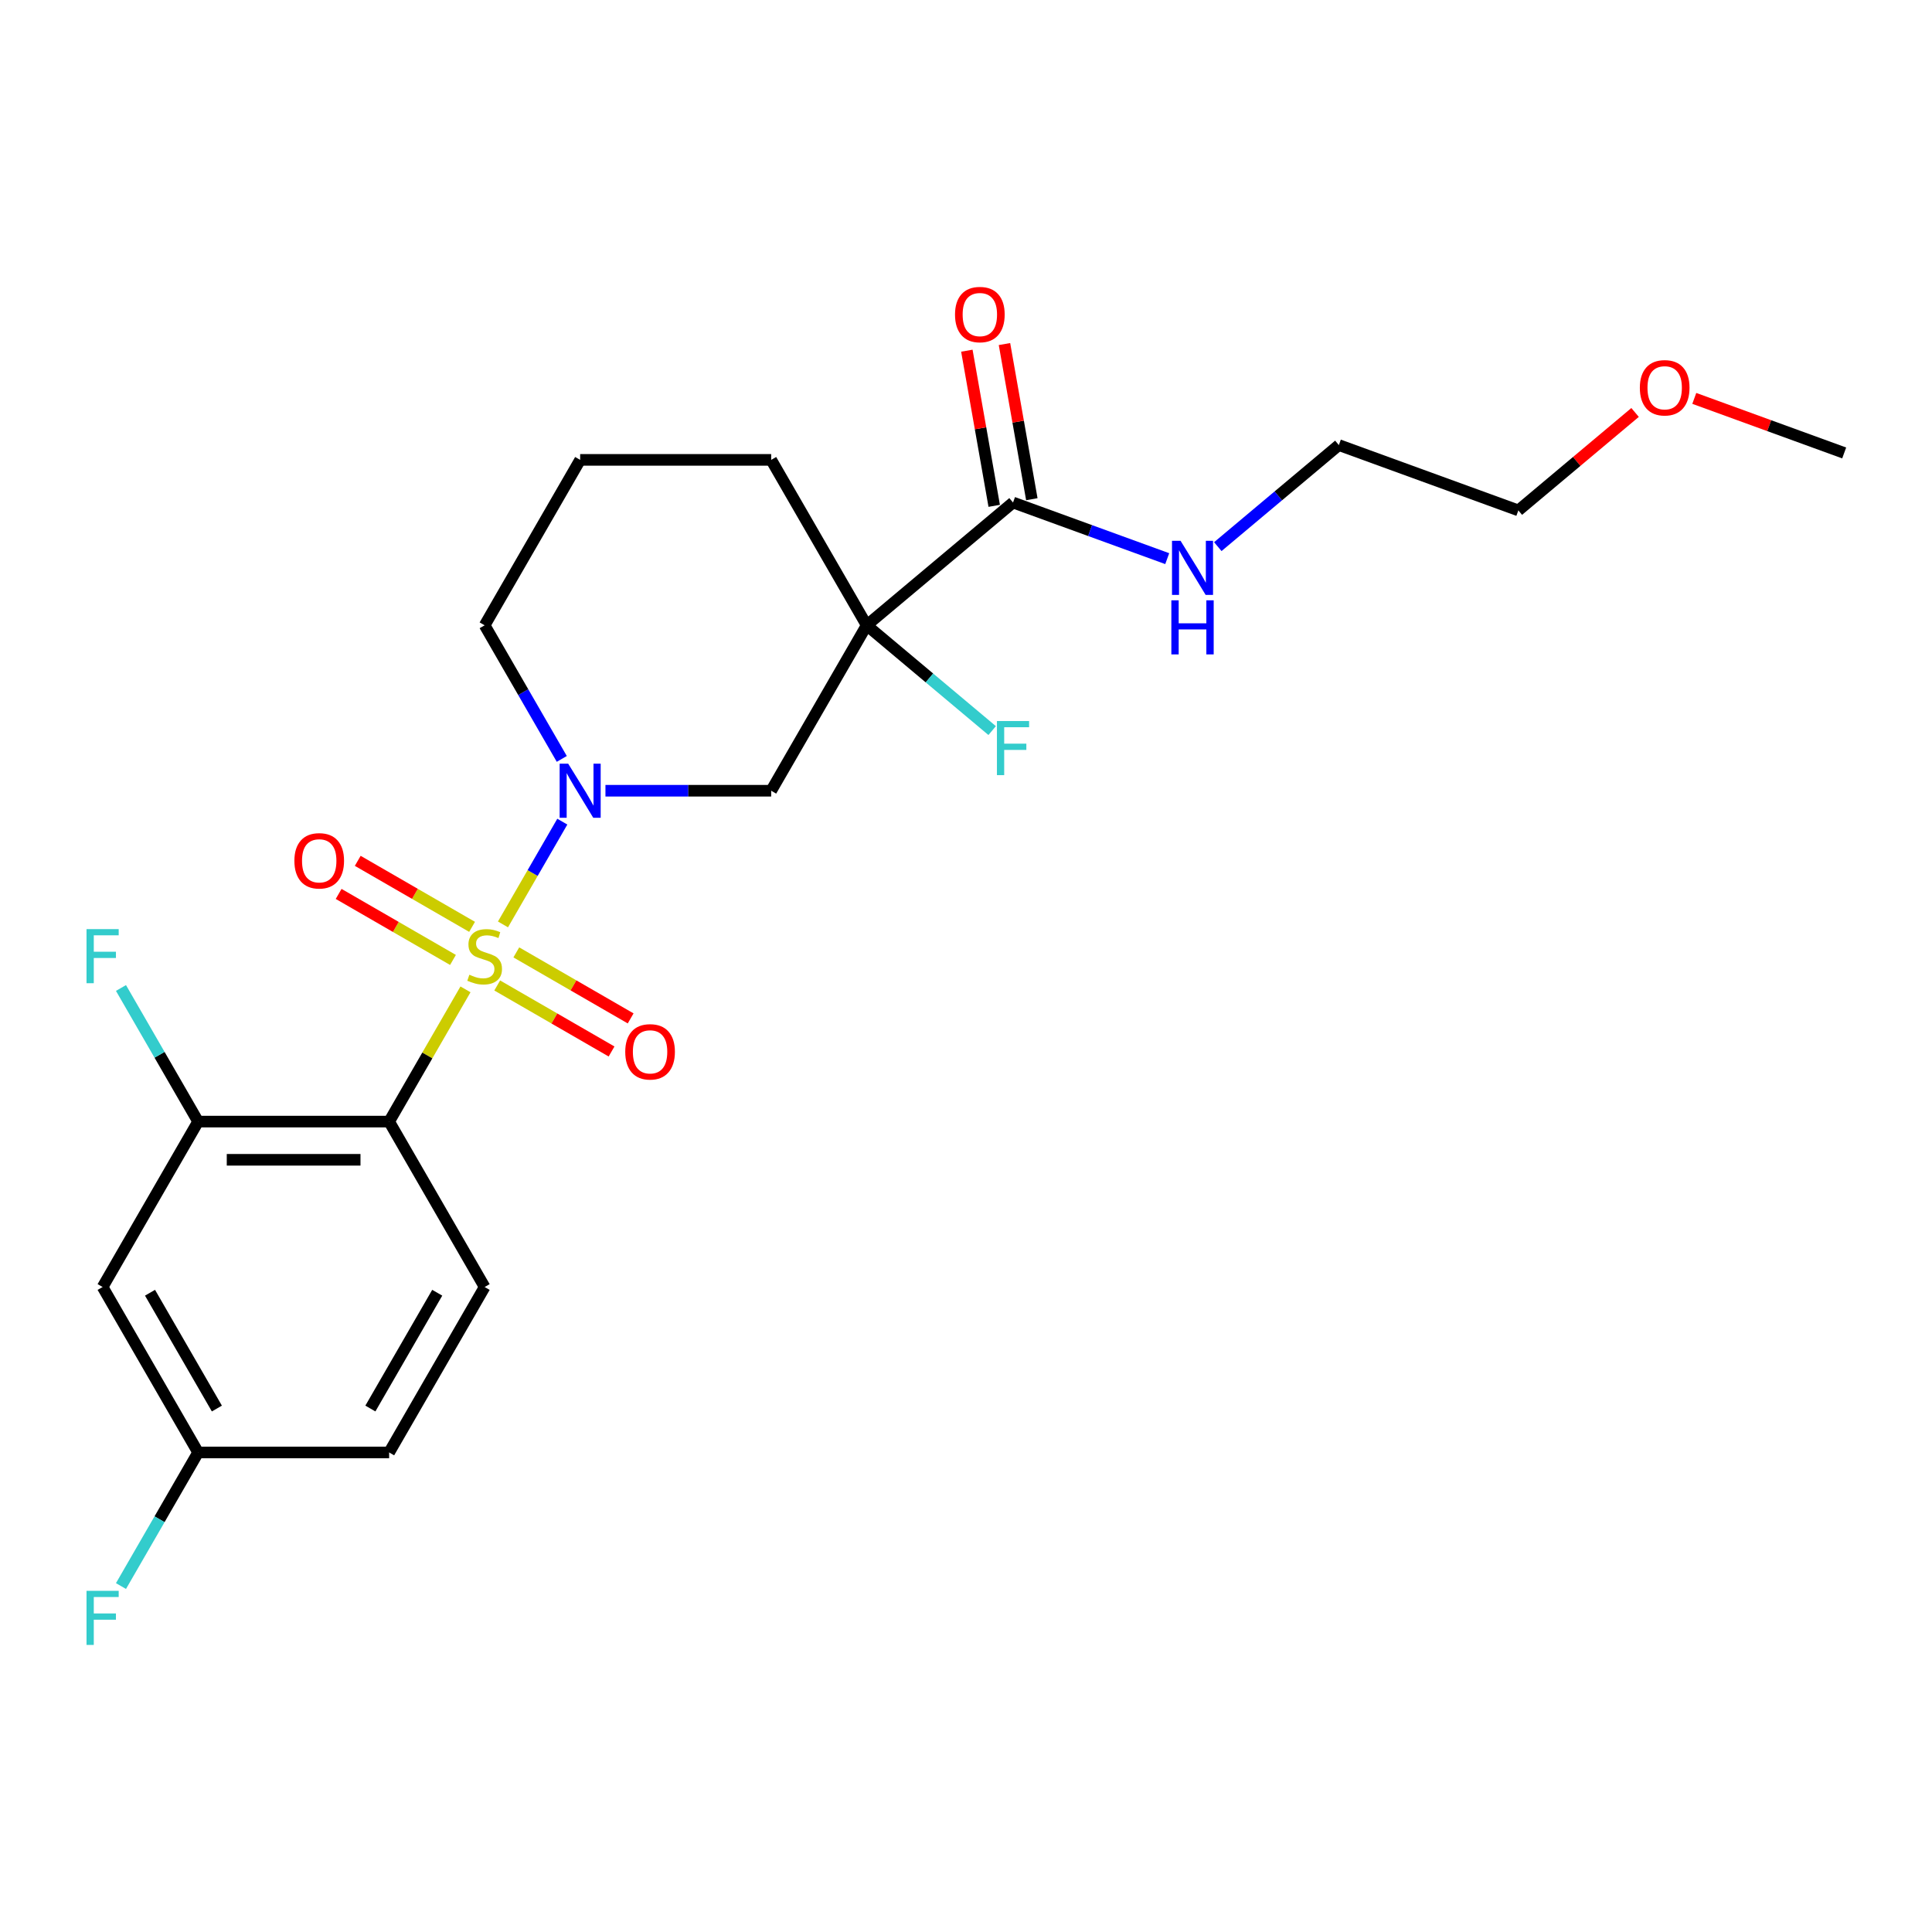 <?xml version='1.0' encoding='iso-8859-1'?>
<svg version='1.1' baseProfile='full'
              xmlns='http://www.w3.org/2000/svg'
                      xmlns:rdkit='http://www.rdkit.org/xml'
                      xmlns:xlink='http://www.w3.org/1999/xlink'
                  xml:space='preserve'
width='1000px' height='1000px' viewBox='0 0 1000 1000'>
<!-- END OF HEADER -->
<rect style='opacity:1.0;fill:#FFFFFF;stroke:none' width='1000' height='1000' x='0' y='0'> </rect>
<path class='bond-0' d='M 240.931,512.093 L 221.174,546.314' style='fill:none;fill-rule:evenodd;stroke:#CCCC00;stroke-width:6px;stroke-linecap:butt;stroke-linejoin:miter;stroke-opacity:1' />
<path class='bond-0' d='M 221.174,546.314 L 201.417,580.535' style='fill:none;fill-rule:evenodd;stroke:#000000;stroke-width:6px;stroke-linecap:butt;stroke-linejoin:miter;stroke-opacity:1' />
<path class='bond-1' d='M 260.34,478.476 L 275.696,451.879' style='fill:none;fill-rule:evenodd;stroke:#CCCC00;stroke-width:6px;stroke-linecap:butt;stroke-linejoin:miter;stroke-opacity:1' />
<path class='bond-1' d='M 275.696,451.879 L 291.052,425.281' style='fill:none;fill-rule:evenodd;stroke:#0000FF;stroke-width:6px;stroke-linecap:butt;stroke-linejoin:miter;stroke-opacity:1' />
<path class='bond-6' d='M 257.358,510.082 L 286.949,527.166' style='fill:none;fill-rule:evenodd;stroke:#CCCC00;stroke-width:6px;stroke-linecap:butt;stroke-linejoin:miter;stroke-opacity:1' />
<path class='bond-6' d='M 286.949,527.166 L 316.54,544.25' style='fill:none;fill-rule:evenodd;stroke:#FF0000;stroke-width:6px;stroke-linecap:butt;stroke-linejoin:miter;stroke-opacity:1' />
<path class='bond-6' d='M 267.246,492.957 L 296.836,510.041' style='fill:none;fill-rule:evenodd;stroke:#CCCC00;stroke-width:6px;stroke-linecap:butt;stroke-linejoin:miter;stroke-opacity:1' />
<path class='bond-6' d='M 296.836,510.041 L 326.427,527.125' style='fill:none;fill-rule:evenodd;stroke:#FF0000;stroke-width:6px;stroke-linecap:butt;stroke-linejoin:miter;stroke-opacity:1' />
<path class='bond-7' d='M 244.347,479.736 L 214.756,462.652' style='fill:none;fill-rule:evenodd;stroke:#CCCC00;stroke-width:6px;stroke-linecap:butt;stroke-linejoin:miter;stroke-opacity:1' />
<path class='bond-7' d='M 214.756,462.652 L 185.165,445.567' style='fill:none;fill-rule:evenodd;stroke:#FF0000;stroke-width:6px;stroke-linecap:butt;stroke-linejoin:miter;stroke-opacity:1' />
<path class='bond-7' d='M 234.46,496.861 L 204.869,479.777' style='fill:none;fill-rule:evenodd;stroke:#CCCC00;stroke-width:6px;stroke-linecap:butt;stroke-linejoin:miter;stroke-opacity:1' />
<path class='bond-7' d='M 204.869,479.777 L 175.278,462.693' style='fill:none;fill-rule:evenodd;stroke:#FF0000;stroke-width:6px;stroke-linecap:butt;stroke-linejoin:miter;stroke-opacity:1' />
<path class='bond-4' d='M 201.417,580.535 L 102.545,580.535' style='fill:none;fill-rule:evenodd;stroke:#000000;stroke-width:6px;stroke-linecap:butt;stroke-linejoin:miter;stroke-opacity:1' />
<path class='bond-4' d='M 186.586,600.309 L 117.375,600.309' style='fill:none;fill-rule:evenodd;stroke:#000000;stroke-width:6px;stroke-linecap:butt;stroke-linejoin:miter;stroke-opacity:1' />
<path class='bond-8' d='M 201.417,580.535 L 250.853,666.16' style='fill:none;fill-rule:evenodd;stroke:#000000;stroke-width:6px;stroke-linecap:butt;stroke-linejoin:miter;stroke-opacity:1' />
<path class='bond-3' d='M 313.379,409.283 L 356.27,409.283' style='fill:none;fill-rule:evenodd;stroke:#0000FF;stroke-width:6px;stroke-linecap:butt;stroke-linejoin:miter;stroke-opacity:1' />
<path class='bond-3' d='M 356.27,409.283 L 399.161,409.283' style='fill:none;fill-rule:evenodd;stroke:#000000;stroke-width:6px;stroke-linecap:butt;stroke-linejoin:miter;stroke-opacity:1' />
<path class='bond-15' d='M 290.778,392.811 L 270.815,358.234' style='fill:none;fill-rule:evenodd;stroke:#0000FF;stroke-width:6px;stroke-linecap:butt;stroke-linejoin:miter;stroke-opacity:1' />
<path class='bond-15' d='M 270.815,358.234 L 250.853,323.658' style='fill:none;fill-rule:evenodd;stroke:#000000;stroke-width:6px;stroke-linecap:butt;stroke-linejoin:miter;stroke-opacity:1' />
<path class='bond-2' d='M 448.597,323.658 L 399.161,409.283' style='fill:none;fill-rule:evenodd;stroke:#000000;stroke-width:6px;stroke-linecap:butt;stroke-linejoin:miter;stroke-opacity:1' />
<path class='bond-5' d='M 448.597,323.658 L 524.337,260.104' style='fill:none;fill-rule:evenodd;stroke:#000000;stroke-width:6px;stroke-linecap:butt;stroke-linejoin:miter;stroke-opacity:1' />
<path class='bond-11' d='M 448.597,323.658 L 481.068,350.905' style='fill:none;fill-rule:evenodd;stroke:#000000;stroke-width:6px;stroke-linecap:butt;stroke-linejoin:miter;stroke-opacity:1' />
<path class='bond-11' d='M 481.068,350.905 L 513.54,378.152' style='fill:none;fill-rule:evenodd;stroke:#33CCCC;stroke-width:6px;stroke-linecap:butt;stroke-linejoin:miter;stroke-opacity:1' />
<path class='bond-24' d='M 448.597,323.658 L 399.161,238.032' style='fill:none;fill-rule:evenodd;stroke:#000000;stroke-width:6px;stroke-linecap:butt;stroke-linejoin:miter;stroke-opacity:1' />
<path class='bond-9' d='M 102.545,580.535 L 53.109,666.16' style='fill:none;fill-rule:evenodd;stroke:#000000;stroke-width:6px;stroke-linecap:butt;stroke-linejoin:miter;stroke-opacity:1' />
<path class='bond-14' d='M 102.545,580.535 L 82.582,545.958' style='fill:none;fill-rule:evenodd;stroke:#000000;stroke-width:6px;stroke-linecap:butt;stroke-linejoin:miter;stroke-opacity:1' />
<path class='bond-14' d='M 82.582,545.958 L 62.619,511.381' style='fill:none;fill-rule:evenodd;stroke:#33CCCC;stroke-width:6px;stroke-linecap:butt;stroke-linejoin:miter;stroke-opacity:1' />
<path class='bond-10' d='M 534.074,258.387 L 526.994,218.235' style='fill:none;fill-rule:evenodd;stroke:#000000;stroke-width:6px;stroke-linecap:butt;stroke-linejoin:miter;stroke-opacity:1' />
<path class='bond-10' d='M 526.994,218.235 L 519.914,178.082' style='fill:none;fill-rule:evenodd;stroke:#FF0000;stroke-width:6px;stroke-linecap:butt;stroke-linejoin:miter;stroke-opacity:1' />
<path class='bond-10' d='M 514.6,261.821 L 507.52,221.668' style='fill:none;fill-rule:evenodd;stroke:#000000;stroke-width:6px;stroke-linecap:butt;stroke-linejoin:miter;stroke-opacity:1' />
<path class='bond-10' d='M 507.52,221.668 L 500.44,181.516' style='fill:none;fill-rule:evenodd;stroke:#FF0000;stroke-width:6px;stroke-linecap:butt;stroke-linejoin:miter;stroke-opacity:1' />
<path class='bond-12' d='M 524.337,260.104 L 564.246,274.63' style='fill:none;fill-rule:evenodd;stroke:#000000;stroke-width:6px;stroke-linecap:butt;stroke-linejoin:miter;stroke-opacity:1' />
<path class='bond-12' d='M 564.246,274.63 L 604.156,289.155' style='fill:none;fill-rule:evenodd;stroke:#0000FF;stroke-width:6px;stroke-linecap:butt;stroke-linejoin:miter;stroke-opacity:1' />
<path class='bond-16' d='M 250.853,666.16 L 201.417,751.786' style='fill:none;fill-rule:evenodd;stroke:#000000;stroke-width:6px;stroke-linecap:butt;stroke-linejoin:miter;stroke-opacity:1' />
<path class='bond-16' d='M 226.312,669.117 L 191.707,729.055' style='fill:none;fill-rule:evenodd;stroke:#000000;stroke-width:6px;stroke-linecap:butt;stroke-linejoin:miter;stroke-opacity:1' />
<path class='bond-25' d='M 53.109,666.16 L 102.545,751.786' style='fill:none;fill-rule:evenodd;stroke:#000000;stroke-width:6px;stroke-linecap:butt;stroke-linejoin:miter;stroke-opacity:1' />
<path class='bond-25' d='M 77.649,669.117 L 112.254,729.055' style='fill:none;fill-rule:evenodd;stroke:#000000;stroke-width:6px;stroke-linecap:butt;stroke-linejoin:miter;stroke-opacity:1' />
<path class='bond-21' d='M 630.337,282.936 L 661.662,256.651' style='fill:none;fill-rule:evenodd;stroke:#0000FF;stroke-width:6px;stroke-linecap:butt;stroke-linejoin:miter;stroke-opacity:1' />
<path class='bond-21' d='M 661.662,256.651 L 692.987,230.366' style='fill:none;fill-rule:evenodd;stroke:#000000;stroke-width:6px;stroke-linecap:butt;stroke-linejoin:miter;stroke-opacity:1' />
<path class='bond-13' d='M 102.545,751.786 L 201.417,751.786' style='fill:none;fill-rule:evenodd;stroke:#000000;stroke-width:6px;stroke-linecap:butt;stroke-linejoin:miter;stroke-opacity:1' />
<path class='bond-18' d='M 102.545,751.786 L 82.582,786.363' style='fill:none;fill-rule:evenodd;stroke:#000000;stroke-width:6px;stroke-linecap:butt;stroke-linejoin:miter;stroke-opacity:1' />
<path class='bond-18' d='M 82.582,786.363 L 62.619,820.939' style='fill:none;fill-rule:evenodd;stroke:#33CCCC;stroke-width:6px;stroke-linecap:butt;stroke-linejoin:miter;stroke-opacity:1' />
<path class='bond-19' d='M 250.853,323.658 L 300.289,238.032' style='fill:none;fill-rule:evenodd;stroke:#000000;stroke-width:6px;stroke-linecap:butt;stroke-linejoin:miter;stroke-opacity:1' />
<path class='bond-17' d='M 399.161,238.032 L 300.289,238.032' style='fill:none;fill-rule:evenodd;stroke:#000000;stroke-width:6px;stroke-linecap:butt;stroke-linejoin:miter;stroke-opacity:1' />
<path class='bond-20' d='M 846.311,213.488 L 816.103,238.835' style='fill:none;fill-rule:evenodd;stroke:#FF0000;stroke-width:6px;stroke-linecap:butt;stroke-linejoin:miter;stroke-opacity:1' />
<path class='bond-20' d='M 816.103,238.835 L 785.896,264.183' style='fill:none;fill-rule:evenodd;stroke:#000000;stroke-width:6px;stroke-linecap:butt;stroke-linejoin:miter;stroke-opacity:1' />
<path class='bond-23' d='M 876.961,206.207 L 915.753,220.326' style='fill:none;fill-rule:evenodd;stroke:#FF0000;stroke-width:6px;stroke-linecap:butt;stroke-linejoin:miter;stroke-opacity:1' />
<path class='bond-23' d='M 915.753,220.326 L 954.545,234.445' style='fill:none;fill-rule:evenodd;stroke:#000000;stroke-width:6px;stroke-linecap:butt;stroke-linejoin:miter;stroke-opacity:1' />
<path class='bond-22' d='M 692.987,230.366 L 785.896,264.183' style='fill:none;fill-rule:evenodd;stroke:#000000;stroke-width:6px;stroke-linecap:butt;stroke-linejoin:miter;stroke-opacity:1' />
<path  class='atom-0' d='M 242.943 504.519
Q 243.259 504.638, 244.564 505.192
Q 245.869 505.745, 247.293 506.101
Q 248.756 506.418, 250.18 506.418
Q 252.83 506.418, 254.372 505.152
Q 255.915 503.847, 255.915 501.593
Q 255.915 500.05, 255.124 499.101
Q 254.372 498.152, 253.186 497.638
Q 251.999 497.124, 250.022 496.53
Q 247.53 495.779, 246.028 495.067
Q 244.564 494.355, 243.496 492.852
Q 242.468 491.349, 242.468 488.818
Q 242.468 485.299, 244.841 483.123
Q 247.254 480.948, 251.999 480.948
Q 255.242 480.948, 258.921 482.491
L 258.011 485.536
Q 254.649 484.152, 252.118 484.152
Q 249.389 484.152, 247.886 485.299
Q 246.384 486.406, 246.423 488.344
Q 246.423 489.847, 247.175 490.756
Q 247.965 491.666, 249.073 492.18
Q 250.22 492.694, 252.118 493.287
Q 254.649 494.078, 256.152 494.869
Q 257.655 495.66, 258.723 497.282
Q 259.83 498.864, 259.83 501.593
Q 259.83 505.468, 257.22 507.564
Q 254.649 509.621, 250.338 509.621
Q 247.847 509.621, 245.949 509.067
Q 244.09 508.553, 241.875 507.644
L 242.943 504.519
' fill='#CCCC00'/>
<path  class='atom-2' d='M 294.099 395.283
L 303.274 410.114
Q 304.184 411.577, 305.647 414.227
Q 307.111 416.877, 307.19 417.035
L 307.19 395.283
L 310.907 395.283
L 310.907 423.283
L 307.071 423.283
L 297.224 407.068
Q 296.077 405.17, 294.851 402.995
Q 293.664 400.82, 293.308 400.147
L 293.308 423.283
L 289.67 423.283
L 289.67 395.283
L 294.099 395.283
' fill='#0000FF'/>
<path  class='atom-7' d='M 323.625 544.424
Q 323.625 537.701, 326.947 533.944
Q 330.269 530.186, 336.478 530.186
Q 342.687 530.186, 346.009 533.944
Q 349.332 537.701, 349.332 544.424
Q 349.332 551.226, 345.97 555.102
Q 342.608 558.938, 336.478 558.938
Q 330.309 558.938, 326.947 555.102
Q 323.625 551.266, 323.625 544.424
M 336.478 555.774
Q 340.749 555.774, 343.043 552.927
Q 345.377 550.04, 345.377 544.424
Q 345.377 538.927, 343.043 536.158
Q 340.749 533.35, 336.478 533.35
Q 332.207 533.35, 329.874 536.119
Q 327.58 538.887, 327.58 544.424
Q 327.58 550.079, 329.874 552.927
Q 332.207 555.774, 336.478 555.774
' fill='#FF0000'/>
<path  class='atom-8' d='M 152.374 445.552
Q 152.374 438.829, 155.696 435.072
Q 159.018 431.314, 165.227 431.314
Q 171.436 431.314, 174.758 435.072
Q 178.08 438.829, 178.08 445.552
Q 178.08 452.354, 174.719 456.23
Q 171.357 460.066, 165.227 460.066
Q 159.057 460.066, 155.696 456.23
Q 152.374 452.394, 152.374 445.552
M 165.227 456.902
Q 169.498 456.902, 171.792 454.055
Q 174.125 451.168, 174.125 445.552
Q 174.125 440.055, 171.792 437.286
Q 169.498 434.478, 165.227 434.478
Q 160.956 434.478, 158.622 437.247
Q 156.328 440.015, 156.328 445.552
Q 156.328 451.207, 158.622 454.055
Q 160.956 456.902, 165.227 456.902
' fill='#FF0000'/>
<path  class='atom-11' d='M 494.315 162.813
Q 494.315 156.09, 497.637 152.333
Q 500.959 148.575, 507.168 148.575
Q 513.377 148.575, 516.699 152.333
Q 520.021 156.09, 520.021 162.813
Q 520.021 169.615, 516.66 173.491
Q 513.298 177.327, 507.168 177.327
Q 500.998 177.327, 497.637 173.491
Q 494.315 169.655, 494.315 162.813
M 507.168 174.164
Q 511.439 174.164, 513.733 171.316
Q 516.066 168.429, 516.066 162.813
Q 516.066 157.316, 513.733 154.547
Q 511.439 151.739, 507.168 151.739
Q 502.897 151.739, 500.563 154.508
Q 498.269 157.276, 498.269 162.813
Q 498.269 168.469, 500.563 171.316
Q 502.897 174.164, 507.168 174.164
' fill='#FF0000'/>
<path  class='atom-12' d='M 516.012 373.211
L 532.662 373.211
L 532.662 376.414
L 519.769 376.414
L 519.769 384.917
L 531.238 384.917
L 531.238 388.16
L 519.769 388.16
L 519.769 401.212
L 516.012 401.212
L 516.012 373.211
' fill='#33CCCC'/>
<path  class='atom-13' d='M 611.057 279.92
L 620.232 294.751
Q 621.142 296.214, 622.605 298.864
Q 624.068 301.513, 624.147 301.672
L 624.147 279.92
L 627.865 279.92
L 627.865 307.92
L 624.029 307.92
L 614.181 291.705
Q 613.034 289.807, 611.808 287.632
Q 610.622 285.457, 610.266 284.784
L 610.266 307.92
L 606.627 307.92
L 606.627 279.92
L 611.057 279.92
' fill='#0000FF'/>
<path  class='atom-13' d='M 606.291 310.72
L 610.088 310.72
L 610.088 322.625
L 624.405 322.625
L 624.405 310.72
L 628.201 310.72
L 628.201 338.721
L 624.405 338.721
L 624.405 325.788
L 610.088 325.788
L 610.088 338.721
L 606.291 338.721
L 606.291 310.72
' fill='#0000FF'/>
<path  class='atom-15' d='M 44.783 480.909
L 61.434 480.909
L 61.434 484.112
L 48.541 484.112
L 48.541 492.615
L 60.01 492.615
L 60.01 495.858
L 48.541 495.858
L 48.541 508.909
L 44.783 508.909
L 44.783 480.909
' fill='#33CCCC'/>
<path  class='atom-19' d='M 44.783 823.411
L 61.434 823.411
L 61.434 826.615
L 48.541 826.615
L 48.541 835.118
L 60.01 835.118
L 60.01 838.361
L 48.541 838.361
L 48.541 851.412
L 44.783 851.412
L 44.783 823.411
' fill='#33CCCC'/>
<path  class='atom-21' d='M 848.783 200.708
Q 848.783 193.985, 852.105 190.228
Q 855.427 186.47, 861.636 186.47
Q 867.845 186.47, 871.167 190.228
Q 874.49 193.985, 874.49 200.708
Q 874.49 207.51, 871.128 211.386
Q 867.766 215.222, 861.636 215.222
Q 855.467 215.222, 852.105 211.386
Q 848.783 207.55, 848.783 200.708
M 861.636 212.058
Q 865.907 212.058, 868.201 209.211
Q 870.535 206.324, 870.535 200.708
Q 870.535 195.211, 868.201 192.442
Q 865.907 189.634, 861.636 189.634
Q 857.365 189.634, 855.032 192.403
Q 852.738 195.171, 852.738 200.708
Q 852.738 206.363, 855.032 209.211
Q 857.365 212.058, 861.636 212.058
' fill='#FF0000'/>
</svg>

